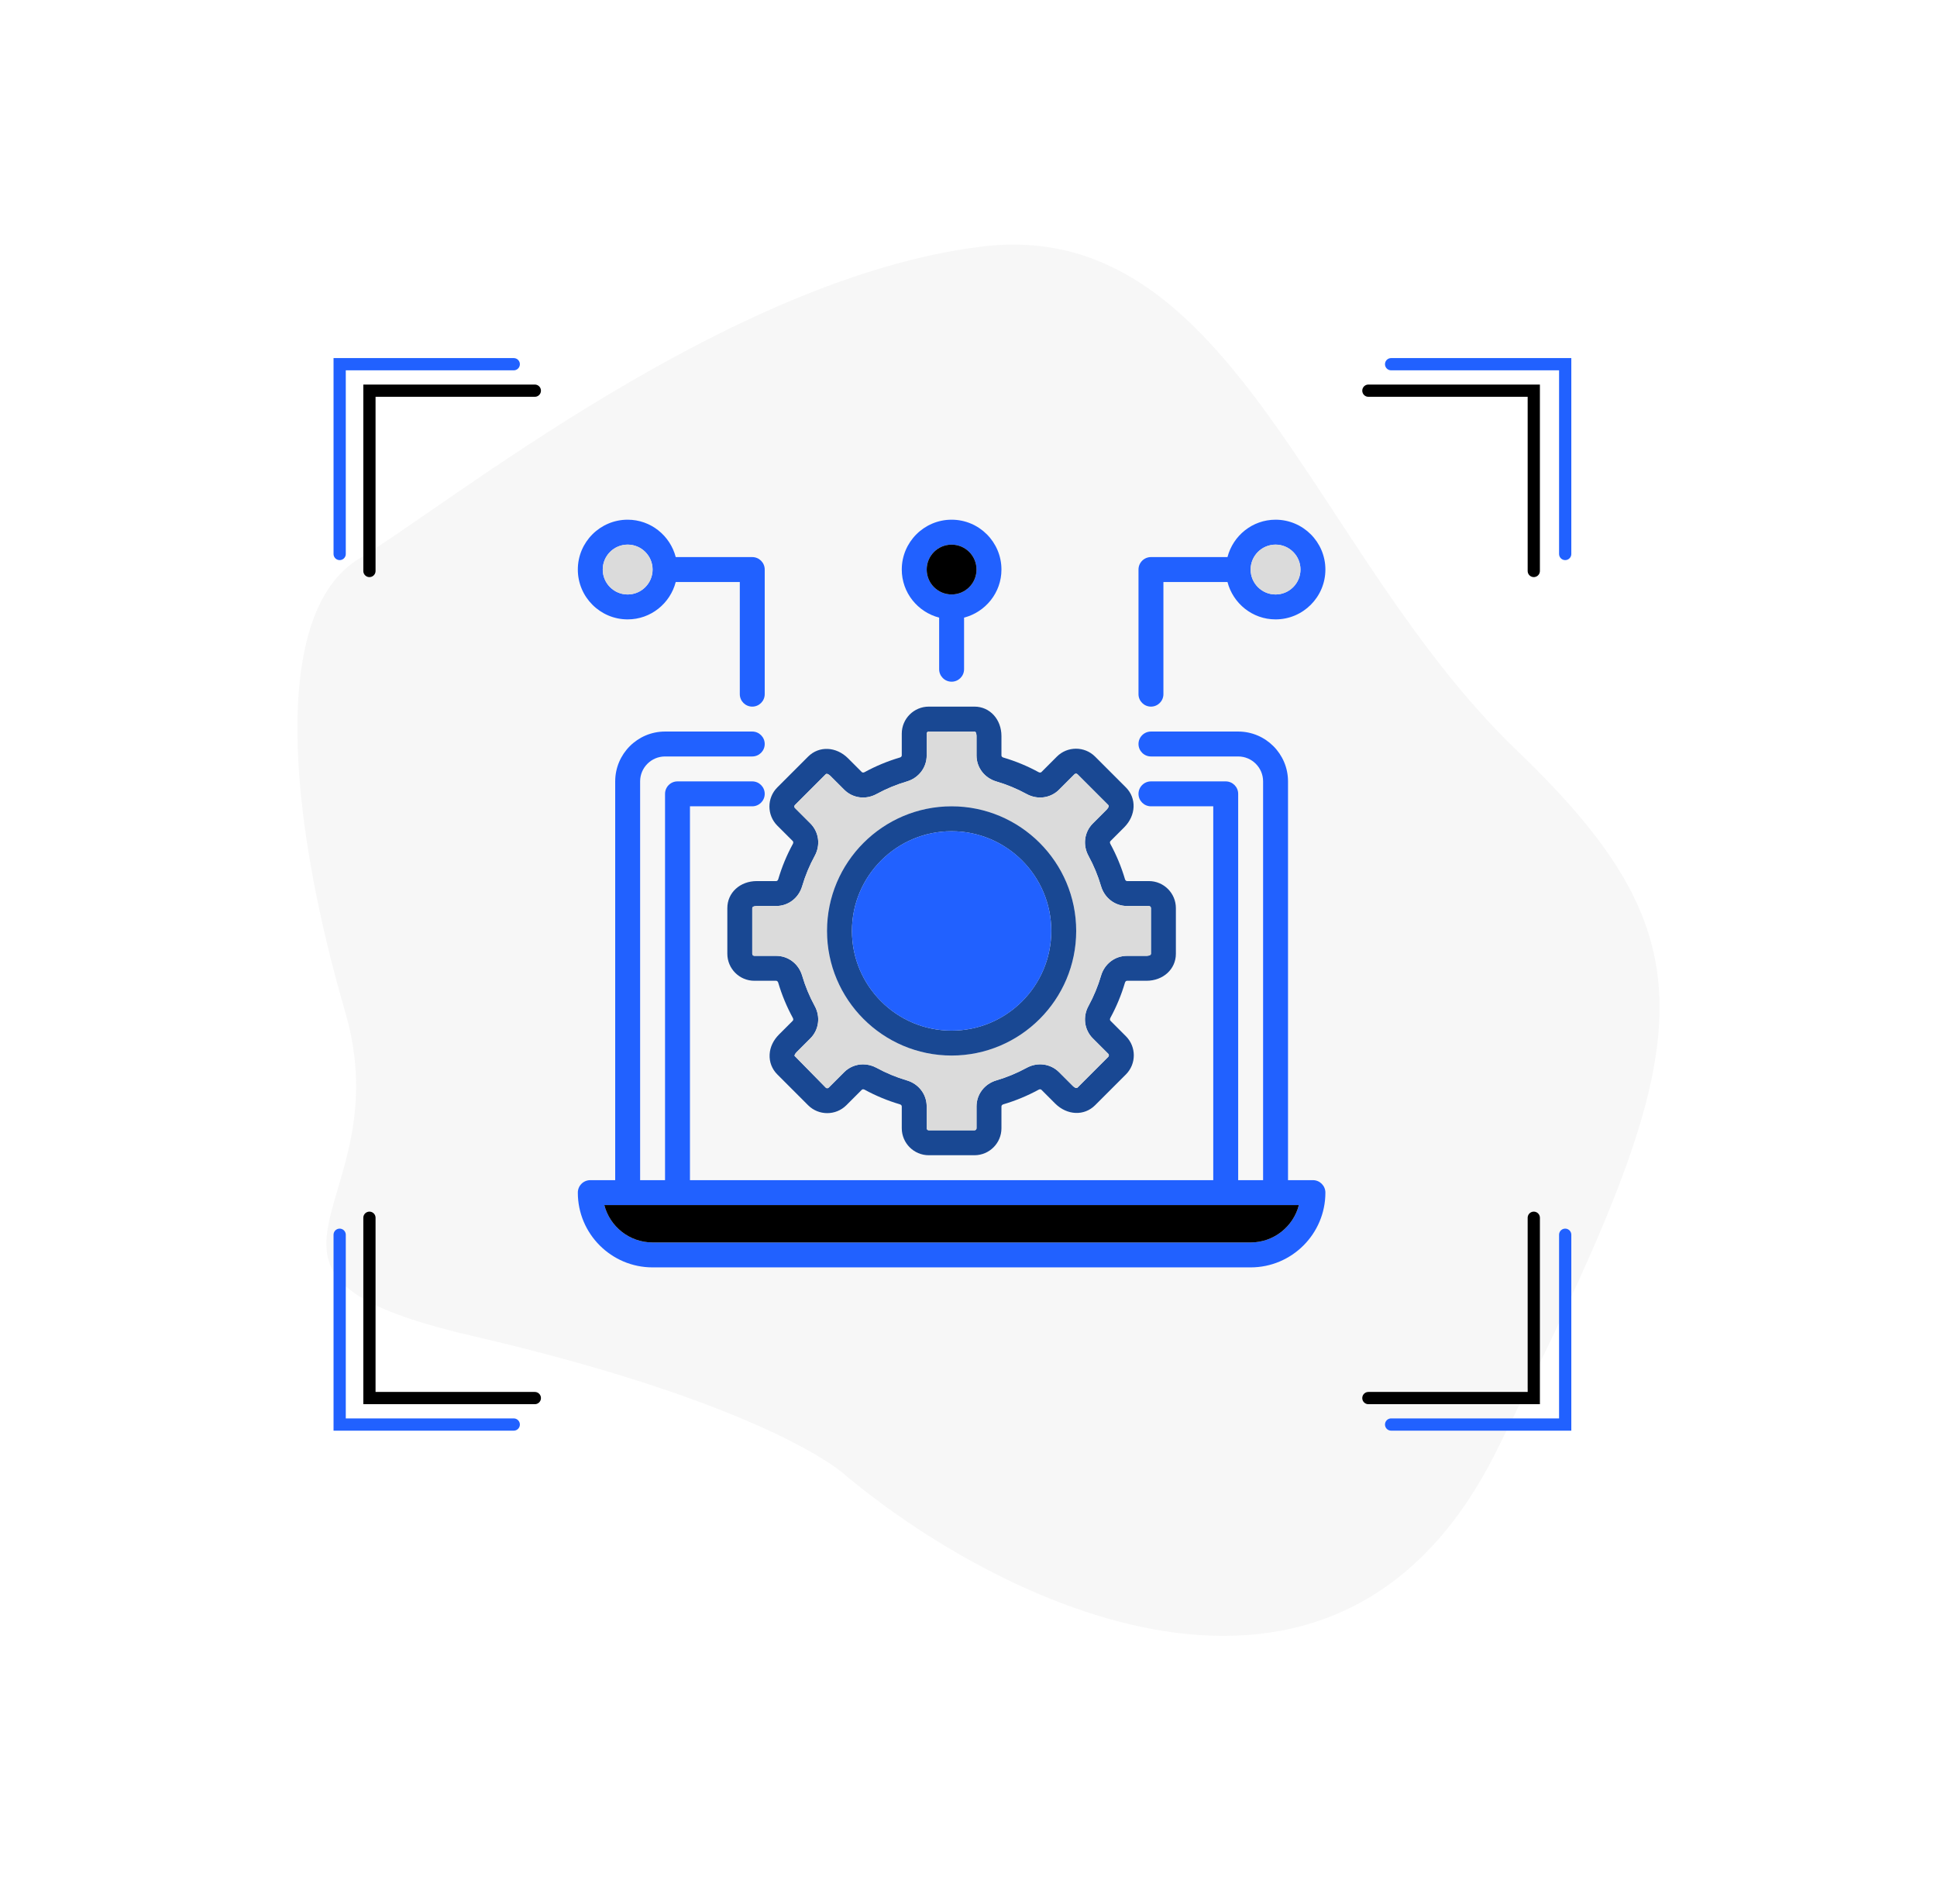 <svg xmlns="http://www.w3.org/2000/svg" width="633" height="622" viewBox="0 0 633 622" fill="none"><path d="M488.823 474.514C436.121 579.857 324.552 522.881 275.355 481.225C271.159 477.759 242.979 457.059 154.306 436.486C65.634 415.912 131.574 395.111 112.829 330.705C94.083 266.3 88.352 200.004 117.426 182.495C146.5 164.985 238.353 90.705 320.734 80.576C403.116 70.447 428.25 180.433 495.606 245.112C562.961 309.79 554.7 342.835 488.823 474.514Z" fill="#D9D9D9" fill-opacity="0.2"></path><g clip-path="url(#clip0_2136_4459)"><path d="M429.058 385.604H420.915V255.311C420.915 246.33 413.609 239.024 404.628 239.024H376.127C373.879 239.024 372.055 240.848 372.055 243.096C372.055 245.343 373.879 247.167 376.127 247.167H404.628C409.119 247.167 412.772 250.82 412.772 255.311V385.604H404.628V259.382C404.628 257.135 402.804 255.311 400.557 255.311H376.127C373.879 255.311 372.055 257.135 372.055 259.382C372.055 261.63 373.879 263.454 376.127 263.454H396.485V385.604H225.475V263.454H245.833C248.081 263.454 249.905 261.63 249.905 259.382C249.905 257.135 248.081 255.311 245.833 255.311H221.403C219.156 255.311 217.332 257.135 217.332 259.382V385.604H209.188V255.311C209.188 250.82 212.841 247.167 217.332 247.167H245.833C248.081 247.167 249.905 245.343 249.905 243.096C249.905 240.848 248.081 239.024 245.833 239.024H217.332C208.351 239.024 201.045 246.33 201.045 255.311V385.604H192.902C190.654 385.604 188.83 387.428 188.83 389.675C188.83 403.147 199.789 414.105 213.26 414.105H408.7C422.171 414.105 433.13 403.147 433.13 389.675C433.13 387.428 431.306 385.604 429.058 385.604ZM408.705 405.962H213.26C205.689 405.962 199.3 400.764 197.485 393.747H424.47C422.66 400.764 416.276 405.962 408.705 405.962V405.962Z" fill="#2161FF"></path><path d="M424.47 393.747C422.66 400.764 416.276 405.962 408.705 405.962H213.26C205.689 405.962 199.3 400.764 197.485 393.747H424.47V393.747Z" fill="black"></path><path d="M375.447 287.884H368.309C367.965 287.884 367.718 287.567 367.63 287.251C366.457 283.268 364.851 279.396 362.855 275.739C362.711 275.473 362.632 275.078 362.883 274.822L367.369 270.336C371.254 266.455 371.496 260.843 367.941 257.284L357.867 247.209C354.423 243.77 348.825 243.77 345.387 247.209L340.338 252.258C340.086 252.5 339.696 252.449 339.402 252.291C335.75 250.294 331.873 248.694 327.899 247.526C327.606 247.437 327.267 247.214 327.267 246.855V240.513C327.267 235.022 323.469 230.881 318.444 230.881H303.521C298.649 230.881 294.693 234.841 294.693 239.703V246.837C294.693 247.181 294.377 247.428 294.06 247.516C290.077 248.689 286.206 250.294 282.548 252.291C282.283 252.43 281.883 252.509 281.631 252.263L277.146 247.777C273.265 243.896 267.657 243.649 264.093 247.209L254.018 257.284C250.584 260.722 250.584 266.32 254.018 269.764L259.072 274.813C259.309 275.055 259.263 275.45 259.105 275.743C257.108 279.396 255.503 283.272 254.335 287.251C254.246 287.544 254.023 287.884 253.665 287.884H247.322C241.831 287.884 237.69 291.681 237.69 296.707V311.63C237.69 316.502 241.65 320.457 246.513 320.457H253.646C253.986 320.457 254.237 320.778 254.326 321.095C255.498 325.073 257.104 328.945 259.1 332.602C259.244 332.868 259.323 333.268 259.072 333.519L254.586 338.005C252.702 339.89 251.636 342.146 251.51 344.524C251.375 346.981 252.269 349.303 254.018 351.053L264.093 361.132C267.532 364.561 273.13 364.566 276.573 361.132L281.622 356.083C281.864 355.832 282.264 355.892 282.557 356.051C286.206 358.042 290.086 359.648 294.06 360.816C294.377 360.909 294.693 361.16 294.693 361.5V368.633C294.693 373.505 298.653 377.461 303.516 377.461H318.439C323.311 377.461 327.267 373.505 327.267 368.638V361.5C327.267 361.16 327.588 360.909 327.899 360.82C331.883 359.648 335.754 358.042 339.412 356.051C339.672 355.902 340.073 355.823 340.328 356.074L344.814 360.56C348.7 364.44 354.307 364.692 357.867 361.127L367.941 351.058C371.38 347.614 371.38 342.021 367.941 338.577L362.892 333.524C362.65 333.282 362.702 332.886 362.855 332.593C364.851 328.94 366.457 325.064 367.625 321.085C367.713 320.802 367.937 320.457 368.295 320.457H374.642C380.128 320.457 384.27 316.66 384.27 311.635V296.711C384.27 291.839 380.315 287.884 375.447 287.884V287.884ZM376.127 311.63C376.127 312.295 374.791 312.314 374.637 312.314H368.295C364.363 312.314 360.952 314.92 359.812 318.791C358.807 322.216 357.429 325.553 355.708 328.694C353.767 332.239 354.34 336.502 357.132 339.289L362.18 344.333C362.446 344.603 362.446 345.031 362.18 345.297L352.111 355.371C351.636 355.836 350.687 354.915 350.575 354.803L346.085 350.313C343.302 347.53 339.049 346.967 335.508 348.898C332.357 350.615 329.03 351.997 325.601 353.003C321.729 354.147 319.123 357.558 319.123 361.5V368.633C319.123 369.01 318.816 369.317 318.444 369.317H303.521C303.144 369.317 302.837 369.01 302.837 368.638V361.5C302.837 357.558 300.231 354.147 296.359 353.007C292.934 352.002 289.602 350.62 286.457 348.903C285.056 348.135 283.539 347.763 282.05 347.763C279.77 347.763 277.55 348.638 275.861 350.322L270.817 355.371C270.547 355.636 270.114 355.636 269.849 355.371L259.64 344.971C259.644 344.85 259.719 344.394 260.342 343.766L264.828 339.275C267.616 336.488 268.183 332.235 266.247 328.694C264.53 325.548 263.148 322.216 262.143 318.787C261.003 314.92 257.592 312.314 253.651 312.314H246.517C246.14 312.314 245.833 312.011 245.833 311.635V296.711C245.833 296.051 247.169 296.027 247.318 296.027H253.665C257.597 296.027 261.003 293.421 262.143 289.55C263.153 286.125 264.53 282.793 266.252 279.648C268.193 276.102 267.62 271.844 264.828 269.052L259.779 264.008C259.514 263.742 259.514 263.31 259.779 263.04L269.849 252.97C270.328 252.509 271.278 253.431 271.385 253.542L275.875 258.028C278.658 260.815 282.911 261.379 286.452 259.443C289.602 257.726 292.93 256.344 296.359 255.339C300.231 254.194 302.837 250.783 302.837 246.842V239.708C302.837 239.331 303.144 239.024 303.516 239.024H318.439C319.105 239.024 319.123 240.359 319.123 240.513V246.855C319.123 250.788 321.729 254.198 325.601 255.339C329.026 256.344 332.357 257.726 335.503 259.443C339.049 261.379 343.311 260.811 346.099 258.019L351.143 252.97C351.413 252.705 351.841 252.705 352.111 252.97L362.18 263.04C362.65 263.514 361.72 264.468 361.608 264.575L357.122 269.066C354.34 271.853 353.772 276.106 355.708 279.643C357.425 282.793 358.807 286.125 359.812 289.55C360.957 293.421 364.368 296.027 368.309 296.027H375.442C375.819 296.027 376.127 296.334 376.127 296.707V311.63V311.63Z" fill="#194893"></path><path d="M375.442 296.027H368.309C364.368 296.027 360.957 293.421 359.812 289.55C358.807 286.125 357.425 282.793 355.708 279.643C353.772 276.106 354.34 271.853 357.122 269.066L361.608 264.575C361.72 264.468 362.65 263.514 362.18 263.04L352.111 252.97C351.841 252.705 351.413 252.705 351.143 252.97L346.099 258.019C343.311 260.811 339.049 261.379 335.503 259.443C332.357 257.726 329.025 256.344 325.601 255.339C321.729 254.198 319.123 250.788 319.123 246.855V240.513C319.123 240.359 319.105 239.024 318.439 239.024H303.516C303.144 239.024 302.837 239.331 302.837 239.708V246.842C302.837 250.783 300.231 254.194 296.359 255.339C292.93 256.344 289.602 257.726 286.452 259.443C282.911 261.379 278.658 260.815 275.875 258.028L271.385 253.542C271.278 253.431 270.328 252.509 269.849 252.97L259.779 263.04C259.514 263.31 259.514 263.742 259.779 264.008L264.828 269.052C267.62 271.844 268.193 276.102 266.252 279.647C264.53 282.793 263.153 286.125 262.143 289.55C261.003 293.421 257.597 296.027 253.665 296.027H247.318C247.169 296.027 245.833 296.05 245.833 296.711V311.634C245.833 312.011 246.14 312.314 246.517 312.314H253.651C257.592 312.314 261.003 314.92 262.143 318.787C263.148 322.216 264.53 325.548 266.247 328.694C268.183 332.235 267.615 336.488 264.828 339.275L260.342 343.766C259.719 344.394 259.644 344.85 259.64 344.971L269.849 355.371C270.114 355.636 270.547 355.636 270.817 355.371L275.861 350.322C277.55 348.638 279.77 347.763 282.05 347.763C283.539 347.763 285.056 348.135 286.457 348.903C289.602 350.62 292.934 352.002 296.359 353.007C300.231 354.147 302.837 357.558 302.837 361.5V368.638C302.837 369.01 303.144 369.317 303.521 369.317H318.444C318.816 369.317 319.123 369.01 319.123 368.633V361.5C319.123 357.558 321.729 354.147 325.601 353.003C329.03 351.997 332.357 350.615 335.508 348.898C339.049 346.967 343.302 347.53 346.085 350.313L350.575 354.803C350.687 354.915 351.636 355.836 352.111 355.371L362.18 345.297C362.446 345.031 362.446 344.603 362.18 344.333L357.132 339.289C354.34 336.502 353.767 332.239 355.708 328.694C357.429 325.553 358.807 322.216 359.812 318.791C360.952 314.92 364.363 312.314 368.295 312.314H374.637C374.791 312.314 376.126 312.295 376.126 311.63V296.707C376.126 296.334 375.819 296.027 375.442 296.027V296.027ZM310.98 344.887C288.528 344.887 270.263 326.623 270.263 304.171C270.263 281.718 288.528 263.454 310.98 263.454C333.432 263.454 351.697 281.718 351.697 304.171C351.697 326.623 333.432 344.887 310.98 344.887Z" fill="#DBDBDB"></path><path d="M310.98 263.454C288.528 263.454 270.263 281.718 270.263 304.17C270.263 326.623 288.528 344.887 310.98 344.887C333.432 344.887 351.697 326.623 351.697 304.17C351.697 281.718 333.432 263.454 310.98 263.454ZM310.98 336.744C293.018 336.744 278.407 322.132 278.407 304.17C278.407 286.209 293.018 271.597 310.98 271.597C328.942 271.597 343.553 286.209 343.553 304.17C343.553 322.132 328.942 336.744 310.98 336.744Z" fill="#194893"></path><path d="M310.98 336.744C328.97 336.744 343.553 322.16 343.553 304.17C343.553 286.181 328.97 271.597 310.98 271.597C292.99 271.597 278.407 286.181 278.407 304.17C278.407 322.16 292.99 336.744 310.98 336.744Z" fill="#2161FF"></path><path d="M245.833 182.021H220.826C219.007 175.017 212.683 169.806 205.117 169.806C196.136 169.806 188.83 177.111 188.83 186.092C188.83 195.073 196.136 202.379 205.117 202.379C212.683 202.379 219.007 197.167 220.826 190.164H241.762V226.809C241.762 229.057 243.586 230.881 245.833 230.881C248.081 230.881 249.905 229.057 249.905 226.809V186.092C249.905 183.845 248.081 182.021 245.833 182.021ZM205.117 194.236C200.626 194.236 196.973 190.583 196.973 186.092C196.973 181.602 200.626 177.949 205.117 177.949C209.607 177.949 213.26 181.602 213.26 186.092C213.26 190.583 209.607 194.236 205.117 194.236Z" fill="#2161FF"></path><path d="M205.117 194.236C209.614 194.236 213.26 190.59 213.26 186.092C213.26 181.595 209.614 177.949 205.117 177.949C200.619 177.949 196.973 181.595 196.973 186.092C196.973 190.59 200.619 194.236 205.117 194.236Z" fill="#DBDBDB"></path><path d="M310.98 169.806C301.999 169.806 294.693 177.111 294.693 186.092C294.693 193.659 299.905 199.983 306.908 201.802V218.666C306.908 220.913 308.732 222.737 310.98 222.737C313.228 222.737 315.052 220.913 315.052 218.666V201.802C322.055 199.983 327.267 193.659 327.267 186.092C327.267 177.111 319.961 169.806 310.98 169.806V169.806ZM310.98 194.236C306.49 194.236 302.837 190.583 302.837 186.092C302.837 181.602 306.49 177.949 310.98 177.949C315.47 177.949 319.123 181.602 319.123 186.092C319.123 190.583 315.47 194.236 310.98 194.236Z" fill="#2161FF"></path><path d="M310.98 194.236C315.477 194.236 319.123 190.59 319.123 186.092C319.123 181.595 315.477 177.949 310.98 177.949C306.483 177.949 302.837 181.595 302.837 186.092C302.837 190.59 306.483 194.236 310.98 194.236Z" fill="black"></path><path d="M416.843 169.806C409.277 169.806 402.953 175.017 401.134 182.021H376.127C373.879 182.021 372.055 183.845 372.055 186.092V226.809C372.055 229.057 373.879 230.881 376.127 230.881C378.374 230.881 380.198 229.057 380.198 226.809V190.164H401.134C402.953 197.167 409.277 202.379 416.843 202.379C425.824 202.379 433.13 195.073 433.13 186.092C433.13 177.111 425.824 169.806 416.843 169.806ZM416.843 194.236C412.353 194.236 408.7 190.583 408.7 186.092C408.7 181.602 412.353 177.949 416.843 177.949C421.334 177.949 424.987 181.602 424.987 186.092C424.987 190.583 421.334 194.236 416.843 194.236Z" fill="#2161FF"></path><path d="M416.843 194.236C421.341 194.236 424.987 190.59 424.987 186.092C424.987 181.595 421.341 177.949 416.843 177.949C412.346 177.949 408.7 181.595 408.7 186.092C408.7 190.59 412.346 194.236 416.843 194.236Z" fill="#DBDBDB"></path></g><path d="M120.729 186.561V127.648H174.777" stroke="black" stroke-width="4" stroke-linecap="round"></path><path d="M501.231 186.561V127.648H447.182" stroke="black" stroke-width="4" stroke-linecap="round"></path><path d="M120.729 397.891V456.804H174.777" stroke="black" stroke-width="4" stroke-linecap="round"></path><path d="M501.231 397.891V456.804H447.182" stroke="black" stroke-width="4" stroke-linecap="round"></path><path d="M111 181.009V119H167.889" stroke="#2161FF" stroke-width="4" stroke-linecap="round"></path><path d="M511.496 181.009V119H454.607" stroke="#2161FF" stroke-width="4" stroke-linecap="round"></path><path d="M111 403.443V465.452H167.889" stroke="#2161FF" stroke-width="4" stroke-linecap="round"></path><path d="M511.496 403.443V465.452H454.607" stroke="#2161FF" stroke-width="4" stroke-linecap="round"></path><defs><clipPath id="clip0_2136_4459"><rect width="244.3" height="244.3" fill="white" transform="translate(188.83 169.806)"></rect></clipPath></defs></svg>